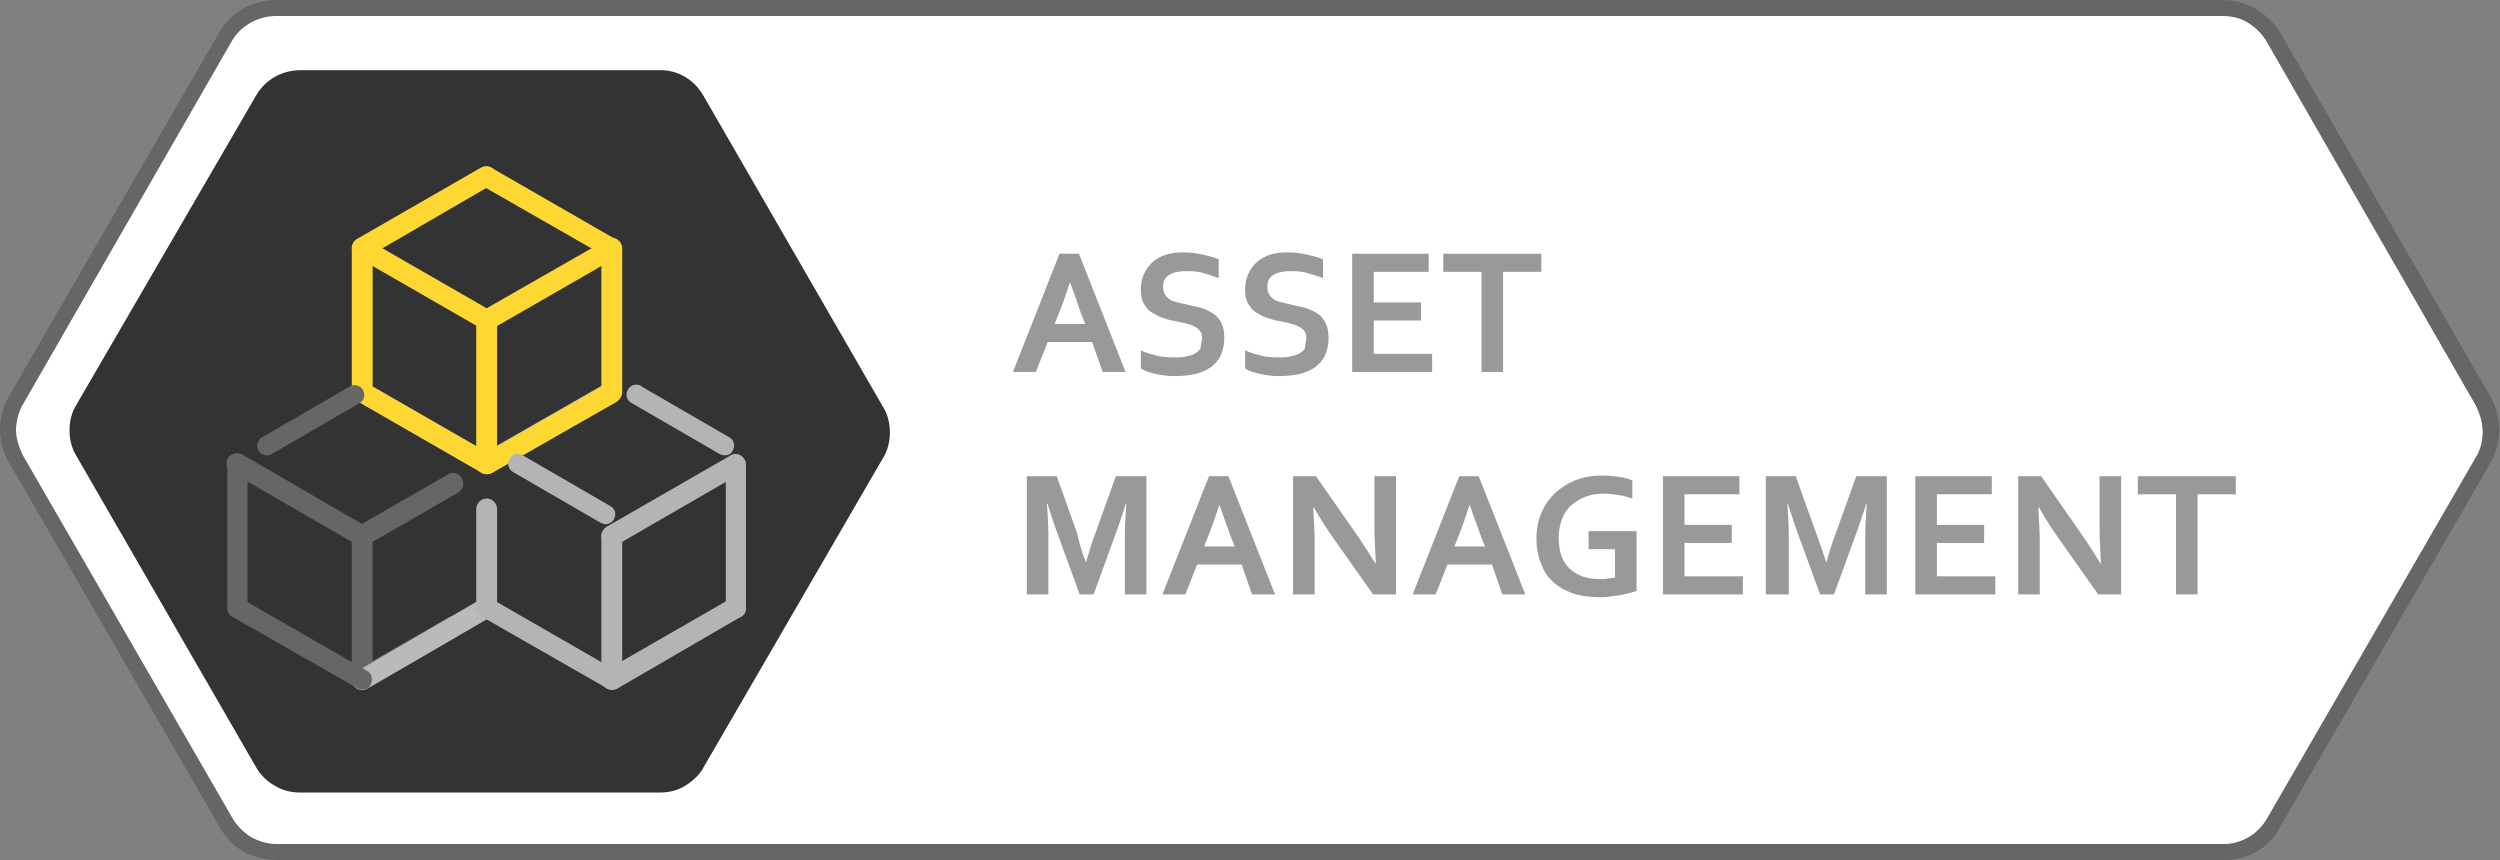 <?xml version="1.0" encoding="utf-8"?>
<!-- Generator: Adobe Illustrator 23.0.1, SVG Export Plug-In . SVG Version: 6.00 Build 0)  -->
<svg version="1.1" id="Layer_1" xmlns="http://www.w3.org/2000/svg" xmlns:xlink="http://www.w3.org/1999/xlink" x="0px" y="0px"
	 viewBox="0 0 359.6 123.7" style="enable-background:new 0 0 359.6 123.7;" xml:space="preserve">
<rect x="0" y="0" width="359.6" height="123.7" fill="#808080" stroke="none"/>
<style type="text/css">
	.st0{fill:#666666;}
	.st1{fill:#FFFFFF;}
	.st2{fill:#999999;}
	.st3{fill:#333333;}
	.st4{fill:none;stroke:#BBBABA;stroke-width:2.93;stroke-linecap:round;}
	.st5{fill:#B4B4B4;}
	.st6{fill:#FFD732;}
</style>
<path class="st0" d="M319.8,123.7H39.9c-1.7,0-3.4-0.4-4.9-1.2c-1.5-0.9-2.7-2.2-3.5-3.7L1.4,66.7C0.5,65.2,0,63.5,0,61.7l0,0
	c0-1.7,0.5-3.4,1.4-4.9l30-51.9c0.8-1.5,2.1-2.8,3.6-3.7C36.4,0.4,38.1,0,39.8,0h279.8c1.7,0,3.4,0.4,4.9,1.3
	c1.5,0.9,2.7,2.1,3.6,3.6l30.1,52.1c0.9,1.5,1.3,3.2,1.3,4.9c0,1.7-0.5,3.4-1.4,4.9l-30,51.9C326.6,121.9,323.3,123.8,319.8,123.7z
	 M2.3,61.7c0,1.3,0.4,2.6,1,3.8l30.1,52.1c0.6,1.1,1.6,2.1,2.7,2.8c1.1,0.6,2.4,1,3.7,1h279.8c2.7,0.1,5.2-1.4,6.5-3.7l30-51.9
	c0.7-1.1,1-2.4,1-3.7c0-1.3-0.4-2.6-1-3.8L326.1,6.1c-0.6-1.1-1.6-2.1-2.7-2.8c-1.1-0.7-2.4-1-3.8-1H39.8c-2.7,0-5.2,1.4-6.5,3.7
	L3.4,58C2.7,59.1,2.4,60.4,2.3,61.7z"/>
<path class="st1" d="M2.3,61.7c0,1.3,0.4,2.6,1,3.8l30.1,52.1c0.6,1.1,1.6,2.1,2.7,2.8c1.1,0.6,2.4,1,3.7,1h279.8
	c2.7,0.1,5.2-1.4,6.5-3.7l30-51.9c0.7-1.1,1-2.4,1-3.7c0-1.3-0.4-2.6-1-3.8L326.1,6.1c-0.6-1.1-1.6-2.1-2.7-2.8
	c-1.1-0.7-2.4-1-3.8-1H39.8c-2.7,0-5.2,1.4-6.5,3.7L3.4,58C2.7,59.1,2.4,60.4,2.3,61.7z"/>
<g>
	<path class="st2" d="M157.1,49.2h-6.4l-1.7,4.3h-3.3l6.7-17h2.8l6.7,17h-3.3L157.1,49.2z M153.9,40.6c-0.6,1.8-1.1,3.3-1.6,4.5
		l-0.6,1.5h4.4l-0.6-1.5C155.1,43.9,154.6,42.4,153.9,40.6L153.9,40.6z"/>
	<path class="st2" d="M172.9,48.6c0-0.4-0.1-0.8-0.3-1c-0.2-0.3-0.5-0.5-0.9-0.7s-0.8-0.3-1.2-0.4c-0.5-0.1-0.9-0.2-1.4-0.3
		c-0.7-0.1-1.3-0.3-1.9-0.5s-1.1-0.5-1.6-0.8s-0.8-0.8-1.1-1.3s-0.4-1.2-0.4-2c0-0.9,0.2-1.7,0.5-2.3s0.7-1.2,1.3-1.7
		c0.5-0.4,1.2-0.8,1.9-1c0.7-0.2,1.5-0.3,2.4-0.3s1.8,0.1,2.7,0.3s1.7,0.4,2.4,0.7v2.7c-0.9-0.3-1.7-0.6-2.5-0.8
		c-0.8-0.2-1.6-0.2-2.3-0.2c-1,0-1.8,0.2-2.4,0.6c-0.6,0.4-0.8,0.9-0.8,1.7c0,0.4,0.1,0.8,0.3,1.1c0.2,0.3,0.4,0.5,0.7,0.7
		s0.7,0.3,1.1,0.4s0.8,0.2,1.3,0.3c0.7,0.2,1.4,0.3,2.1,0.5c0.7,0.2,1.2,0.5,1.7,0.8s0.9,0.8,1.2,1.4s0.4,1.3,0.4,2.2
		c0,0.9-0.2,1.7-0.5,2.4s-0.8,1.2-1.4,1.7c-0.6,0.4-1.4,0.8-2.3,1s-1.9,0.3-2.9,0.3c-0.9,0-1.8-0.1-2.7-0.3
		c-0.9-0.2-1.6-0.4-2.2-0.8v-2.6c0.8,0.4,1.7,0.6,2.5,0.8c0.8,0.2,1.6,0.2,2.5,0.2c0.5,0,1,0,1.4-0.1c0.5-0.1,0.9-0.2,1.3-0.4
		c0.4-0.2,0.7-0.5,0.9-0.8C172.7,49.5,172.9,49.1,172.9,48.6z"/>
	<path class="st2" d="M187.9,48.6c0-0.4-0.1-0.8-0.3-1c-0.2-0.3-0.5-0.5-0.9-0.7s-0.8-0.3-1.2-0.4c-0.5-0.1-0.9-0.2-1.4-0.3
		c-0.7-0.1-1.3-0.3-1.9-0.5s-1.1-0.5-1.6-0.8s-0.8-0.8-1.1-1.3s-0.4-1.2-0.4-2c0-0.9,0.2-1.7,0.5-2.3s0.7-1.2,1.3-1.7
		c0.5-0.4,1.2-0.8,1.9-1c0.7-0.2,1.5-0.3,2.4-0.3s1.8,0.1,2.7,0.3s1.7,0.4,2.4,0.7v2.7c-0.9-0.3-1.7-0.6-2.5-0.8
		c-0.8-0.2-1.6-0.2-2.3-0.2c-1,0-1.8,0.2-2.4,0.6c-0.6,0.4-0.8,0.9-0.8,1.7c0,0.4,0.1,0.8,0.3,1.1c0.2,0.3,0.4,0.5,0.7,0.7
		s0.7,0.3,1.1,0.4s0.8,0.2,1.3,0.3c0.7,0.2,1.4,0.3,2.1,0.5c0.7,0.2,1.2,0.5,1.7,0.8s0.9,0.8,1.2,1.4s0.4,1.3,0.4,2.2
		c0,0.9-0.2,1.7-0.5,2.4s-0.8,1.2-1.4,1.7c-0.6,0.4-1.4,0.8-2.3,1s-1.9,0.3-2.9,0.3c-0.9,0-1.8-0.1-2.7-0.3
		c-0.9-0.2-1.6-0.4-2.2-0.8v-2.6c0.8,0.4,1.7,0.6,2.5,0.8c0.8,0.2,1.6,0.2,2.5,0.2c0.5,0,1,0,1.4-0.1c0.5-0.1,0.9-0.2,1.3-0.4
		c0.4-0.2,0.7-0.5,0.9-0.8C187.7,49.5,187.9,49.1,187.9,48.6z"/>
	<path class="st2" d="M197.6,50.9h8.4v2.6h-11.5v-17h11v2.6h-7.9v4.4h6.8v2.6h-6.8V50.9z"/>
	<path class="st2" d="M216.2,53.5h-3.1V39.1h-5.5v-2.6h14.1v2.6h-5.5V53.5z"/>
	<path class="st2" d="M156.2,80.9c0.4-1.3,0.8-2.8,1.4-4.3l2.9-8.1h4.4v17h-3.1v-8.6c0-1.3,0.1-2.7,0.2-4.4h-0.1
		c-0.1,0.5-0.3,1-0.5,1.6s-0.4,1.2-0.6,1.8l-3.5,9.6h-2l-3.5-9.6c-0.2-0.6-0.4-1.2-0.6-1.8s-0.4-1.1-0.5-1.6h-0.1
		c0.1,1.6,0.2,3,0.2,4.4v8.6h-3.1v-17h4.3l2.9,8.1C155.2,77.9,155.6,79.4,156.2,80.9L156.2,80.9z"/>
	<path class="st2" d="M178.6,81.2h-6.4l-1.7,4.3h-3.3l6.7-17h2.8l6.7,17h-3.3L178.6,81.2z M175.4,72.6c-0.6,1.8-1.1,3.3-1.6,4.5
		l-0.6,1.5h4.4l-0.6-1.5C176.6,75.9,176,74.4,175.4,72.6L175.4,72.6z"/>
	<path class="st2" d="M194.8,76.4c1.2,1.7,2.2,3.3,3,4.6h0.1c-0.1-2.2-0.2-3.8-0.2-4.8v-7.7h3.1v17h-3.3l-5.5-7.8
		c-1-1.4-2-2.9-3-4.7h-0.1c0.1,2.1,0.2,3.7,0.2,4.8v7.7H186v-17h3.3L194.8,76.4z"/>
	<path class="st2" d="M214.6,81.2h-6.4l-1.7,4.3h-3.3l6.7-17h2.8l6.7,17h-3.3L214.6,81.2z M211.4,72.6c-0.6,1.8-1.1,3.3-1.6,4.5
		l-0.6,1.5h4.4l-0.6-1.5C212.6,75.9,212,74.4,211.4,72.6L211.4,72.6z"/>
	<path class="st2" d="M232.3,79h-3.8v-2.6h6.9V85c-0.3,0.1-0.6,0.2-1,0.3c-0.4,0.1-0.8,0.2-1.3,0.3c-0.5,0.1-1,0.1-1.5,0.2
		s-1,0.1-1.5,0.1c-1.5,0-2.9-0.2-4-0.6c-1.1-0.4-2.1-1-2.8-1.7c-0.8-0.7-1.3-1.6-1.7-2.7c-0.4-1-0.6-2.2-0.6-3.4
		c0-0.9,0.1-1.7,0.3-2.5c0.2-0.8,0.5-1.5,0.9-2.2c0.4-0.7,0.9-1.3,1.4-1.8s1.2-1,1.9-1.4c0.7-0.4,1.5-0.7,2.3-0.9
		c0.8-0.2,1.7-0.3,2.7-0.3c0.9,0,1.7,0.1,2.4,0.2c0.8,0.1,1.4,0.3,1.9,0.5v2.6c-0.7-0.2-1.3-0.4-2-0.5c-0.7-0.1-1.4-0.2-2-0.2
		c-0.9,0-1.8,0.1-2.6,0.4c-0.8,0.3-1.5,0.7-2.1,1.2c-0.6,0.5-1.1,1.2-1.4,2s-0.5,1.7-0.5,2.7c0,2,0.5,3.5,1.6,4.5
		c1,1,2.5,1.5,4.4,1.5c0.4,0,0.7,0,1.1-0.1c0.4,0,0.7-0.1,1-0.1V79z"/>
	<path class="st2" d="M242.3,82.9h8.4v2.6h-11.5v-17h11v2.6h-7.9v4.4h6.8v2.6h-6.8V82.9z"/>
	<path class="st2" d="M262.7,80.9c0.4-1.3,0.8-2.8,1.4-4.3l2.9-8.1h4.4v17h-3.1v-8.6c0-1.3,0.1-2.7,0.2-4.4h-0.1
		c-0.1,0.5-0.3,1-0.5,1.6s-0.4,1.2-0.6,1.8l-3.5,9.6h-2l-3.5-9.6c-0.2-0.6-0.4-1.2-0.6-1.8s-0.4-1.1-0.5-1.6h-0.1
		c0.1,1.6,0.2,3,0.2,4.4v8.6H254v-17h4.3l2.9,8.1C261.7,77.9,262.2,79.4,262.7,80.9L262.7,80.9z"/>
	<path class="st2" d="M278.6,82.9h8.4v2.6h-11.5v-17h11v2.6h-7.9v4.4h6.8v2.6h-6.8V82.9z"/>
	<path class="st2" d="M299.1,76.4c1.2,1.7,2.2,3.3,3,4.6h0.1c-0.1-2.2-0.2-3.8-0.2-4.8v-7.7h3.1v17h-3.3l-5.5-7.8
		c-1-1.4-2-2.9-3-4.7h-0.1c0.1,2.1,0.2,3.7,0.2,4.8v7.7h-3.1v-17h3.3L299.1,76.4z"/>
	<path class="st2" d="M316.1,85.5H313V71.1h-5.5v-2.6h14.1v2.6h-5.5V85.5z"/>
</g>
<g>
	<path class="st3" d="M10,61.9c0,1.3,0.3,2.6,1,3.7l25.8,44.7c0.6,1.1,1.6,2.1,2.7,2.7c1.1,0.7,2.4,1,3.7,1h51.7
		c1.3,0,2.6-0.3,3.7-1c1.1-0.7,2.1-1.6,2.7-2.8L127,65.9c0.7-1.1,1-2.4,1-3.7c0-1.3-0.3-2.6-1-3.7l-25.8-44.7
		c-1.3-2.3-3.7-3.8-6.4-3.7H43.2c-2.7,0-5.1,1.4-6.4,3.7L11,58.2C10.3,59.3,10,60.6,10,61.9z"/>
	<path class="st0" d="M52.1,99.2c-0.8,0-1.5-0.6-1.5-1.5c0-0.5,0.3-1,0.7-1.3l13.2-7.6c0.7-0.4,1.6-0.1,2,0.7
		c0.3,0.7,0.1,1.5-0.5,1.9l-13.2,7.6C52.6,99.2,52.4,99.2,52.1,99.2z M52.1,78.6c-0.8,0-1.5-0.7-1.5-1.5c0-0.5,0.3-1,0.7-1.3
		l13.2-7.6c0.7-0.4,1.6-0.1,2,0.7c0.3,0.7,0.1,1.5-0.5,1.9l-13.2,7.6C52.6,78.5,52.4,78.6,52.1,78.6L52.1,78.6z"/>
	<path class="st0" d="M52.1,99.2L52.1,99.2c-0.8,0-1.5-0.6-1.5-1.4c0,0,0,0,0,0V77.1c0-0.8,0.7-1.5,1.5-1.5c0,0,0,0,0,0l0,0
		c0.8,0,1.5,0.7,1.5,1.5v20.7C53.6,98.6,52.9,99.2,52.1,99.2z"/>
	<path class="st4" d="M52.1,97.8L70,87.4"/>
	<path class="st5" d="M70,88.9L70,88.9c-0.8,0-1.5-0.7-1.5-1.5V73.2c0-0.8,0.7-1.5,1.5-1.5l0,0c0.8,0,1.5,0.7,1.5,1.5v14.3
		C71.5,88.2,70.8,88.9,70,88.9z"/>
	<path class="st0" d="M52.1,78.6c-0.3,0-0.5-0.1-0.7-0.2L33.4,68c-0.7-0.4-1-1.2-0.7-2c0.4-0.7,1.2-1,2-0.7c0.1,0,0.1,0.1,0.2,0.1
		l17.9,10.4c0.7,0.4,0.9,1.3,0.5,2C53.1,78.3,52.6,78.6,52.1,78.6z"/>
	<path class="st5" d="M70,68.2c-0.2,0-0.5-0.1-0.7-0.2L51.4,57.7c-0.7-0.4-0.9-1.3-0.5-2s1.3-0.9,2-0.5l17.9,10.3
		c0.7,0.4,0.9,1.3,0.5,2C71,67.9,70.5,68.2,70,68.2z"/>
	<path class="st0" d="M52.1,99.2c-0.3,0-0.5-0.1-0.7-0.2L33.4,88.7c-0.7-0.4-0.9-1.4-0.4-2c0.4-0.6,1.2-0.8,1.9-0.5l17.9,10.3
		c0.7,0.4,0.9,1.3,0.5,2C53.1,99,52.6,99.2,52.1,99.2z"/>
	<path class="st0" d="M34.2,88.9c-0.8,0-1.5-0.6-1.5-1.4c0,0,0,0,0,0V66.8c0-0.8,0.6-1.5,1.4-1.5c0,0,0,0,0,0l0,0
		c0.8,0,1.5,0.7,1.5,1.5l0,0v20.7C35.6,88.2,35,88.9,34.2,88.9z"/>
	<path class="st5" d="M88,78.6c-0.8,0-1.5-0.6-1.5-1.5c0-0.5,0.3-1,0.7-1.3l17.9-10.3c0.7-0.3,1.6,0,1.9,0.8
		c0.3,0.6,0.1,1.4-0.5,1.8L88.7,78.4C88.5,78.5,88.2,78.5,88,78.6z"/>
	<path class="st5" d="M88,99.2L88,99.2c-0.8,0-1.5-0.6-1.5-1.4c0,0,0,0,0,0V77.1c0-0.8,0.7-1.5,1.5-1.5l0,0c0.8,0,1.5,0.7,1.5,1.5
		c0,0,0,0,0,0v20.7C89.5,98.6,88.8,99.2,88,99.2z"/>
	<path class="st5" d="M88,99.2c-0.8,0-1.5-0.6-1.5-1.5c0-0.5,0.3-1,0.7-1.3l17.9-10.3c0.7-0.4,1.6-0.1,2,0.7
		c0.3,0.7,0.1,1.5-0.5,1.9L88.7,99.1C88.5,99.2,88.2,99.2,88,99.2z"/>
	<path class="st5" d="M105.9,88.9L105.9,88.9c-0.8,0-1.5-0.7-1.5-1.5V66.8c0-0.8,0.6-1.5,1.4-1.5c0,0,0,0,0,0l0,0
		c0.8,0,1.5,0.7,1.5,1.5c0,0,0,0,0,0v20.7C107.4,88.2,106.7,88.9,105.9,88.9C105.9,88.9,105.9,88.9,105.9,88.9z"/>
	<path class="st5" d="M70,68.2c-0.8,0-1.5-0.7-1.5-1.5c0-0.5,0.3-1,0.7-1.3l18-10.3c0.7-0.4,1.6-0.1,2,0.7c0.3,0.7,0.1,1.5-0.5,1.9
		L70.8,68C70.5,68.1,70.3,68.2,70,68.2z"/>
	<path class="st5" d="M88,99.2c-0.3,0-0.5-0.1-0.7-0.2l-18-10.3c-0.7-0.4-0.9-1.4-0.4-2c0.4-0.6,1.2-0.8,1.9-0.5l17.9,10.3
		c0.7,0.4,0.9,1.3,0.6,2C89,98.9,88.5,99.2,88,99.2z"/>
	<path class="st6" d="M70,47.5c-0.8,0-1.5-0.6-1.5-1.4c0-0.5,0.3-1,0.7-1.3l18-10.3c0.7-0.4,1.6-0.2,2,0.5s0.2,1.6-0.5,2L70.8,47.3
		C70.5,47.5,70.3,47.5,70,47.5z"/>
	<path class="st6" d="M70,68.2L70,68.2c-0.8,0-1.5-0.7-1.5-1.5V46.1c0-0.8,0.7-1.5,1.5-1.5l0,0c0.8,0,1.5,0.7,1.5,1.5c0,0,0,0,0,0
		v20.7C71.5,67.6,70.8,68.2,70,68.2z"/>
	<path class="st6" d="M70,68.2c-0.5,0-1-0.3-1.3-0.7c-0.4-0.7-0.2-1.6,0.5-2l18-10.3c0.7-0.4,1.6-0.1,2,0.7c0.3,0.7,0.1,1.5-0.5,1.9
		L70.8,68C70.5,68.1,70.3,68.2,70,68.2z"/>
	<path class="st6" d="M88,57.9L88,57.9c-0.8,0-1.5-0.7-1.5-1.5V35.7c0-0.8,0.7-1.5,1.5-1.5l0,0c0.8,0,1.5,0.7,1.5,1.5l0,0v20.7
		C89.5,57.2,88.8,57.9,88,57.9C88,57.9,88,57.9,88,57.9z"/>
	<path class="st6" d="M70,47.5c-0.3,0-0.5-0.1-0.7-0.2L51.4,37c-0.7-0.4-0.9-1.3-0.5-2s1.3-0.9,2-0.5l17.9,10.3
		c0.7,0.4,0.9,1.3,0.6,2C71,47.2,70.5,47.5,70,47.5z"/>
	<path class="st6" d="M52.1,37.2c-0.8,0-1.5-0.6-1.5-1.5c0-0.5,0.3-1,0.7-1.3l17.9-10.3c0.7-0.4,1.6-0.2,2,0.5
		c0.4,0.7,0.2,1.6-0.5,2L52.8,37C52.6,37.1,52.4,37.2,52.1,37.2z"/>
	<path class="st6" d="M88,37.2c-0.3,0-0.5-0.1-0.7-0.2l-18-10.3c-0.7-0.4-0.9-1.4-0.4-2c0.4-0.6,1.2-0.8,1.9-0.5l17.9,10.3
		c0.7,0.4,0.9,1.3,0.6,2C89,36.9,88.5,37.2,88,37.2z"/>
	<path class="st6" d="M70,68.2c-0.2,0-0.5-0.1-0.7-0.2L51.4,57.7c-0.7-0.4-0.9-1.3-0.5-2s1.3-0.9,2-0.5l17.9,10.3
		c0.7,0.4,0.9,1.3,0.5,2C71,67.9,70.5,68.2,70,68.2z"/>
	<path class="st6" d="M52.1,57.9c-0.8,0-1.5-0.6-1.5-1.4c0,0,0,0,0,0V35.7c0-0.8,0.7-1.5,1.5-1.5l0,0l0,0c0.8,0,1.5,0.7,1.5,1.5l0,0
		v20.7C53.6,57.2,52.9,57.9,52.1,57.9L52.1,57.9z"/>
	<path class="st0" d="M38.4,65.5c-0.8,0-1.4-0.6-1.4-1.4c0-0.5,0.3-1,0.7-1.2l12.6-7.3c0.7-0.4,1.5-0.2,1.9,0.5s0.2,1.5-0.5,1.9l0,0
		l-12.6,7.3C38.9,65.5,38.7,65.5,38.4,65.5z"/>
	<path class="st5" d="M87.1,75.4c-0.2,0-0.5-0.1-0.7-0.2l-12.6-7.3c-0.7-0.4-0.9-1.2-0.5-1.9c0.4-0.7,1.2-0.9,1.9-0.5l0,0l12.6,7.3
		c0.7,0.4,0.9,1.2,0.5,1.9C88.1,75.1,87.6,75.4,87.1,75.4z"/>
	<path class="st5" d="M104.2,65.5c-0.2,0-0.5-0.1-0.7-0.2l-12.6-7.3c-0.7-0.3-1-1.2-0.6-1.9c0.3-0.7,1.2-1,1.9-0.6
		c0,0,0.1,0,0.1,0.1l12.6,7.3c0.7,0.4,0.9,1.2,0.5,1.9C105.2,65.3,104.7,65.5,104.2,65.5z"/>
</g>
</svg>
